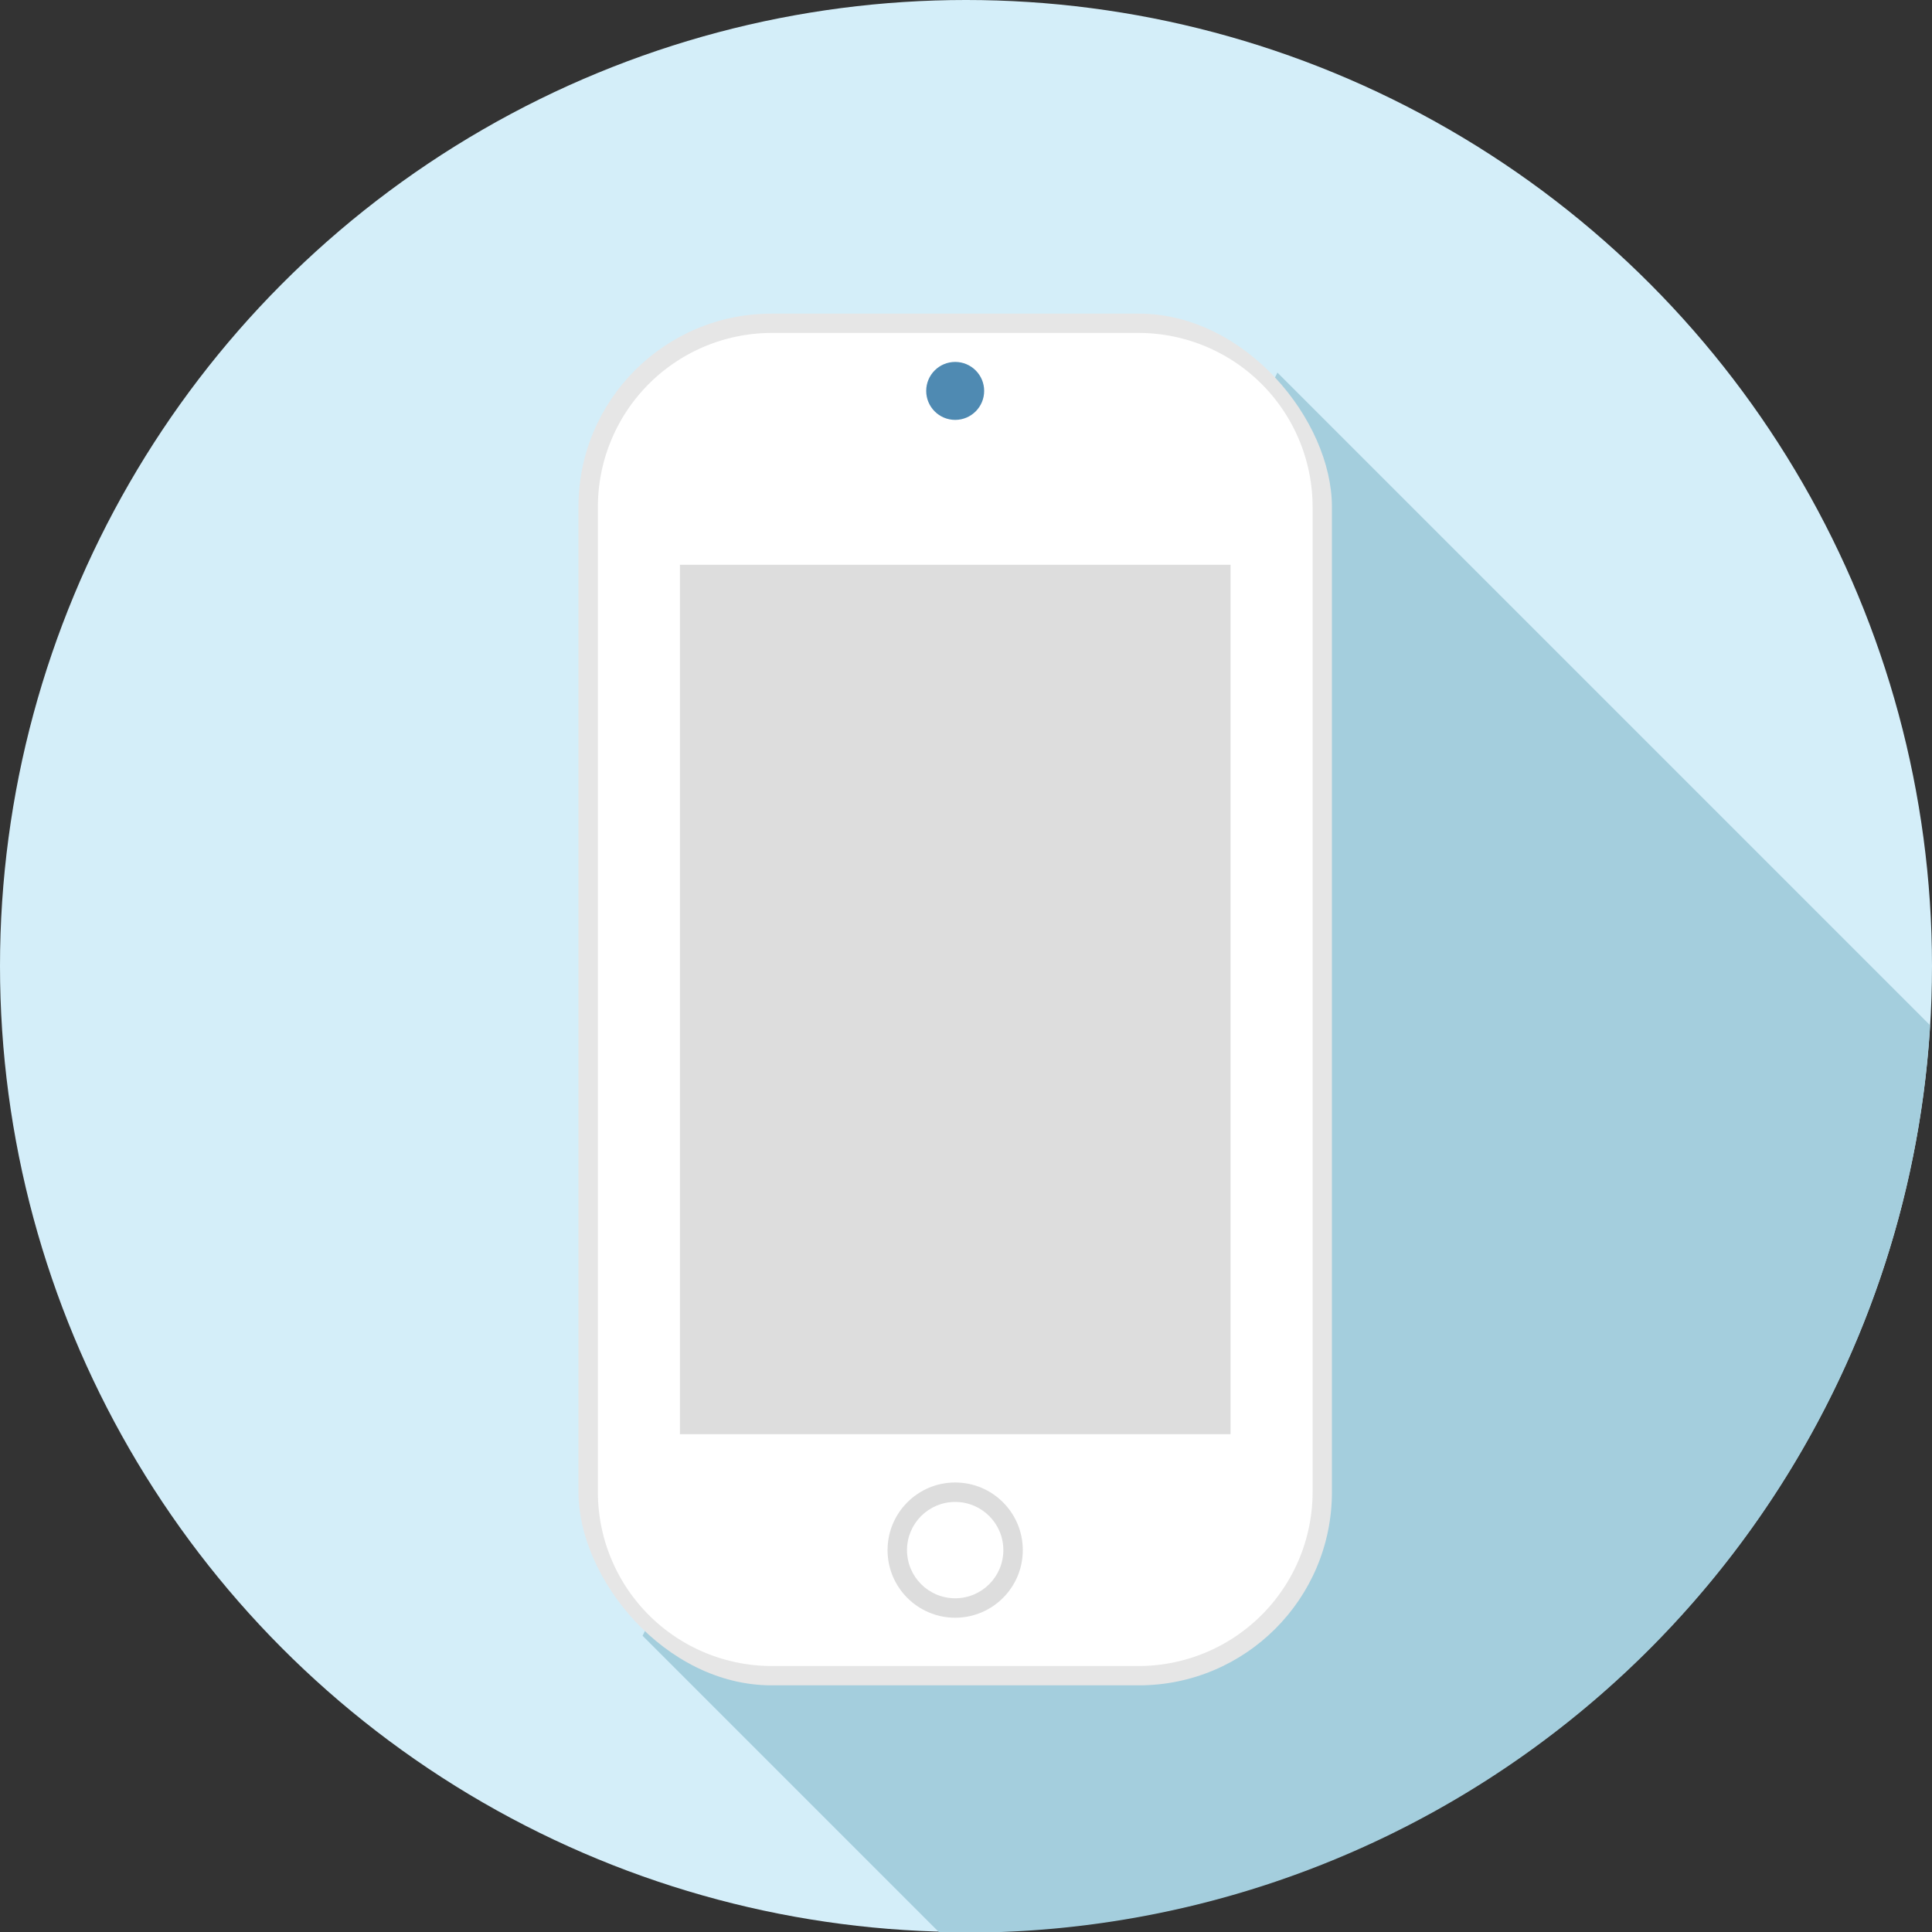 <svg xmlns="http://www.w3.org/2000/svg" width="150" height="150" viewBox="0 0 150 150"><rect x="0" y="0" width="150" height="150" fill="#333333" stroke="none"/><defs><style>.cls-1{fill:#d4eef9;}.cls-2{fill:#a4cedd;}.cls-3{fill:#e6e6e6;}.cls-4{fill:#fff;}.cls-5{fill:#ddd;}.cls-6{fill:#4f8ab2;}</style></defs><g id="レイヤー_2" data-name="レイヤー 2"><g id="レイヤー_1-2" data-name="レイヤー 1"><circle class="cls-1" cx="75" cy="75" r="75"/><path class="cls-2" d="M149.85,79.6,99.18,28.93,49.89,127l23,23c.72,0,1.43.05,2.15.05A75,75,0,0,0,149.85,79.6Z"/><rect class="cls-3" x="44.91" y="24.35" width="58.5" height="106.5" rx="15"/><path class="cls-4" d="M88.41,129.35H59.92a13.51,13.51,0,0,1-13.5-13.5V39.35a13.51,13.51,0,0,1,13.5-13.5H88.41a13.52,13.52,0,0,1,13.5,13.5v76.5a13.52,13.52,0,0,1-13.5,13.5Z"/><rect class="cls-5" x="52.79" y="43.85" width="42.75" height="67.5"/><circle class="cls-5" cx="74.16" cy="120.35" r="5.25"/><circle class="cls-4" cx="74.16" cy="120.35" r="3.74"/><circle class="cls-6" cx="74.16" cy="30.35" r="2.25"/></g></g></svg>